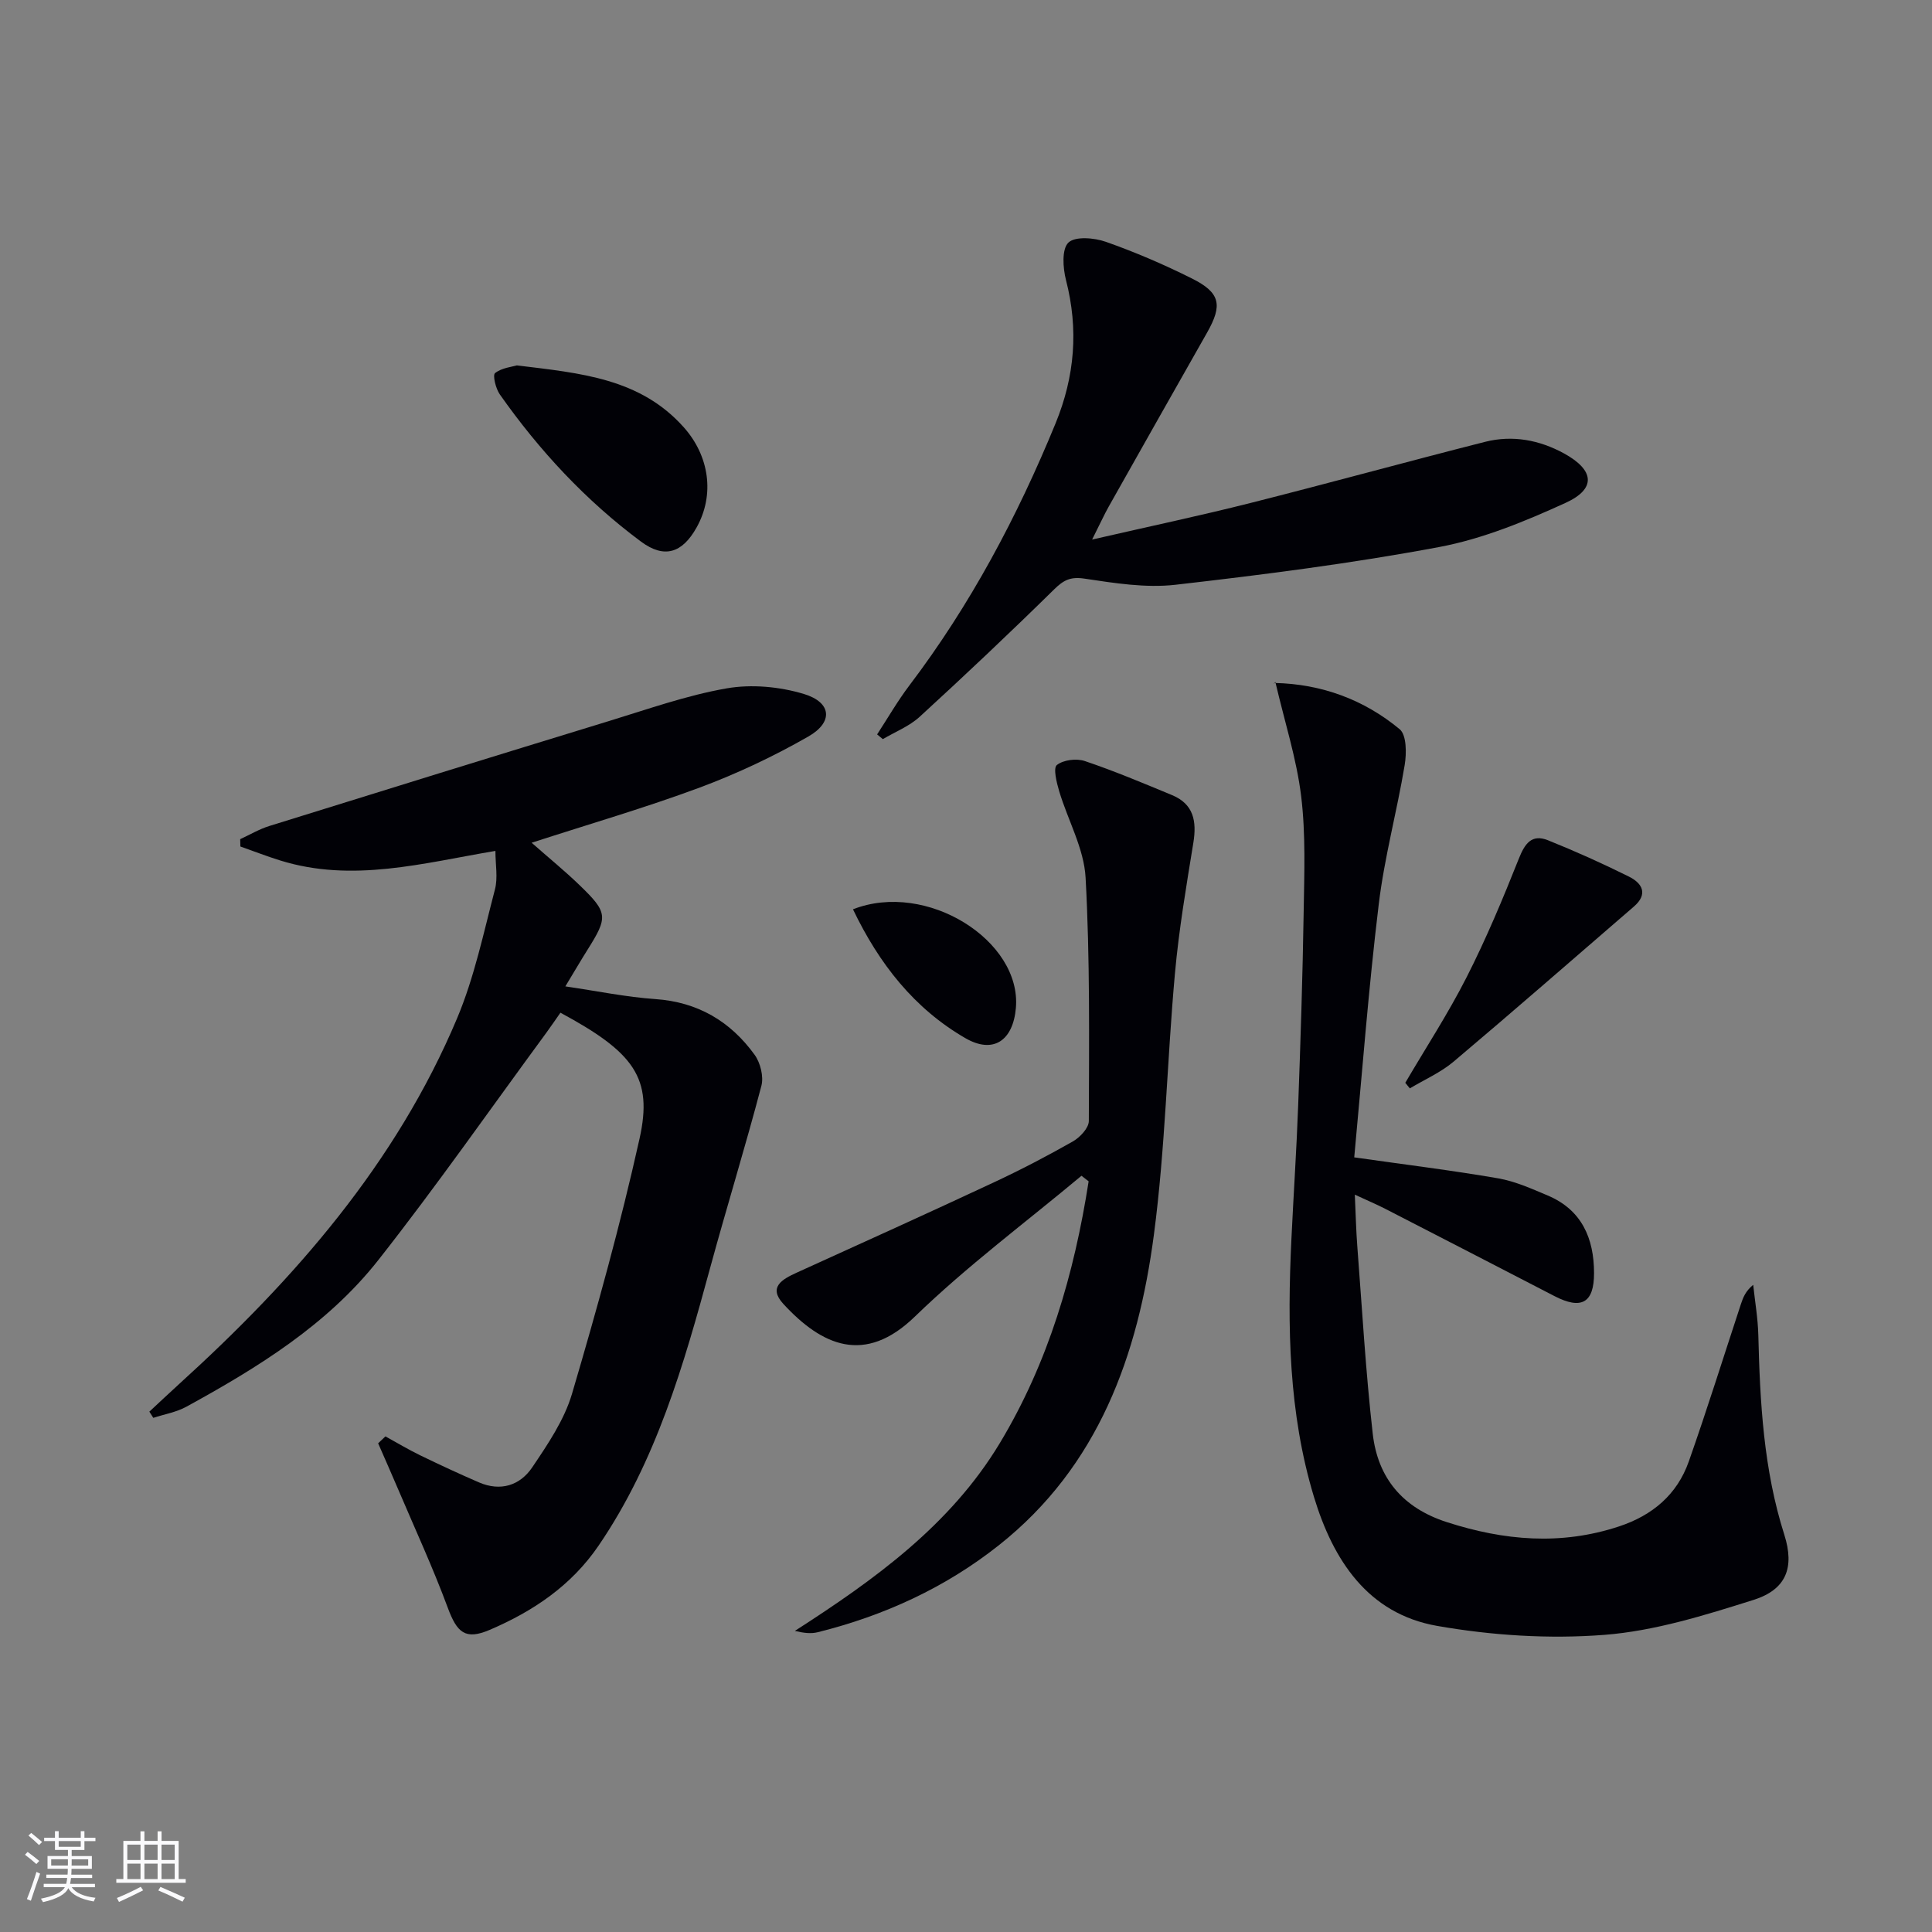 <svg enable-background="new 0 0 400 400" viewBox="0 0 400 400" xmlns="http://www.w3.org/2000/svg"><rect x="0" y="0" width="400" height="400" fill="#808080" stroke="none"/><g fill="#010106"><path d="m79.8 297.39c2.39 1.31 4.73 2.72 7.18 3.91 4.02 1.95 8.08 3.84 12.18 5.61 4.47 1.94 8.51.64 11.04-3.12 3.22-4.78 6.63-9.8 8.23-15.23 5.15-17.46 10.03-35.05 13.98-52.81 2.8-12.58-1.12-17.86-16.38-26.08-.97 1.38-1.95 2.83-2.99 4.25-11.52 15.67-22.66 31.64-34.68 46.92-10.56 13.42-24.98 22.3-39.78 30.41-2.08 1.14-4.55 1.55-6.84 2.3-.27-.43-.55-.85-.82-1.28 2.08-1.93 4.14-3.88 6.24-5.79 23.85-21.66 44.83-45.59 57.48-75.66 3.57-8.49 5.48-17.7 7.83-26.66.64-2.43.1-5.18.1-7.99-14.98 2.52-29.62 6.64-44.59 1.97-2.77-.86-5.47-1.92-8.21-2.88-.01-.51-.03-1.01-.04-1.52 2-.92 3.93-2.07 6.01-2.72 23.4-7.29 46.82-14.54 70.26-21.71 8.09-2.47 16.14-5.34 24.43-6.79 5.16-.9 11-.36 16.04 1.17 5.71 1.74 6.09 5.82.9 8.79-7.16 4.1-14.73 7.68-22.46 10.56-11.19 4.16-22.68 7.5-34.84 11.44 3.63 3.2 6.9 5.86 9.92 8.78 5.89 5.68 5.92 6.59 1.66 13.36-1.41 2.24-2.74 4.53-4.6 7.6 6.61.97 12.59 2.21 18.63 2.63 8.79.61 15.53 4.6 20.54 11.51 1.21 1.66 1.92 4.52 1.42 6.44-3.32 12.62-7.18 25.1-10.61 37.69-5.46 20.07-11.16 40-23.08 57.49-5.66 8.31-13.56 13.61-22.55 17.46-5.04 2.16-6.77.61-8.68-4.54-3.1-8.37-6.86-16.5-10.36-24.73-1.33-3.13-2.71-6.23-4.07-9.35.51-.47 1.01-.95 1.51-1.43z"/><path d="m280.38 239.62c10.47 1.49 20.17 2.68 29.78 4.34 3.53.61 6.95 2.15 10.29 3.56 7.05 2.98 9.57 8.88 9.58 16.05.01 6.21-2.63 7.65-8.2 4.77-11.66-6.03-23.33-12.06-35.01-18.06-1.75-.9-3.58-1.67-6.32-2.94.19 4.07.26 7.42.52 10.76.99 12.92 1.73 25.87 3.19 38.73 1.04 9.16 6.18 15.36 15.34 18.31 11.87 3.83 23.63 4.86 35.65.89 6.92-2.29 12.02-6.58 14.44-13.43 3.8-10.79 7.21-21.72 10.79-32.58.45-1.35.94-2.69 2.55-4.01.37 3.46.97 6.91 1.06 10.37.35 13.98 1.08 27.86 5.38 41.36 2.17 6.84.39 11.37-6.39 13.51-10.07 3.17-20.43 6.42-30.85 7.23-11.46.89-23.32.13-34.66-1.86-14.33-2.52-21.51-13.62-25.47-26.67-5.28-17.41-5.54-35.35-4.68-53.35.44-9.3 1.07-18.59 1.41-27.9.49-13.3.92-26.6 1.13-39.91.13-7.99.44-16.06-.52-23.95-.94-7.73-3.39-15.28-5.34-23.64-.57.67-.36.2-.15.2 9.72.21 18.48 3.44 25.88 9.57 1.45 1.2 1.45 5.01 1.04 7.45-1.6 9.62-4.2 19.1-5.36 28.76-2.12 17.45-3.44 34.99-5.08 52.44z"/><path d="m223.91 243.43c-11.56 9.66-23.72 18.71-34.5 29.16-10.37 10.05-19.25 6.02-27.22-2.62-3.21-3.48-.24-5.11 2.76-6.48 13.61-6.18 27.23-12.34 40.77-18.67 5.57-2.6 11.04-5.45 16.39-8.49 1.48-.84 3.32-2.79 3.32-4.24.05-16.8.25-33.63-.67-50.39-.33-6.04-3.68-11.9-5.47-17.9-.53-1.79-1.27-4.78-.48-5.41 1.35-1.07 4.07-1.41 5.8-.82 6.11 2.06 12.07 4.57 18.03 7.04 4.51 1.86 5.15 5.43 4.43 9.88-1.46 8.98-2.99 17.98-3.81 27.04-1.63 18.03-1.99 36.2-4.36 54.12-3.29 24.9-11.41 47.9-32.13 64.3-11.11 8.79-23.74 14.56-37.45 17.98-1.4.35-2.92.18-4.75-.27 16.43-10.57 32.17-21.85 42.42-38.86 10.08-16.72 15.42-35.11 18.4-54.22-.5-.38-.99-.77-1.48-1.15z"/><path d="m181.6 152.05c2.21-3.39 4.24-6.92 6.67-10.13 12.64-16.67 22.35-34.94 30.27-54.26 3.99-9.74 4.79-19.48 2.16-29.68-.64-2.5-.9-6.4.5-7.75s5.35-1.01 7.74-.17c6.09 2.14 12.06 4.71 17.84 7.6 5.9 2.95 6.37 5.5 3.13 11.21-6.81 12-13.6 24.01-20.37 36.03-.95 1.69-1.75 3.48-3.43 6.81 11.89-2.73 22.36-4.94 32.74-7.56 16.24-4.1 32.38-8.55 48.61-12.67 5.67-1.44 11.25-.4 16.36 2.4 6.3 3.46 6.71 7.32.3 10.24-8.37 3.82-17.14 7.44-26.12 9.13-18.07 3.39-36.36 5.73-54.64 7.82-6.16.7-12.61-.34-18.83-1.27-2.93-.44-4.34.31-6.32 2.26-9.1 8.95-18.39 17.72-27.8 26.34-2.15 1.97-5.06 3.11-7.63 4.63-.39-.32-.78-.65-1.18-.98z"/><path d="m107 75.65c13.21 1.61 25.54 2.66 34.59 12.84 5.23 5.88 6.46 13.89 2.62 20.74-2.95 5.27-6.66 6.49-11.49 2.91-11.44-8.5-21.06-18.85-29.25-30.5-.84-1.2-1.51-3.98-.97-4.4 1.39-1.09 3.49-1.28 4.5-1.59z"/><path d="m290.95 224.18c4.27-7.28 8.9-14.38 12.72-21.9 4.03-7.93 7.48-16.18 10.77-24.46 1.25-3.15 2.66-5.21 6.06-3.85 5.68 2.28 11.28 4.8 16.75 7.52 2.76 1.37 4.04 3.61 1.01 6.22-12.42 10.72-24.78 21.52-37.32 32.1-2.67 2.25-6.02 3.71-9.05 5.53-.32-.37-.63-.77-.94-1.16z"/><path d="m176.6 188.26c15.24-5.97 34.93 6.5 33.73 20.42-.59 6.78-4.68 9.59-10.44 6.27-10.61-6.13-17.88-15.4-23.29-26.69z"/></g><path d="m5.17 384 .55-.58c.85.61 1.65 1.24 2.4 1.87l-.59.64c-.83-.73-1.62-1.38-2.36-1.93m1.22 9.53-.82-.34c.71-1.76 1.37-3.64 1.98-5.63.24.13.5.25.76.36-.6 1.67-1.24 3.54-1.92 5.61m-.5-13.5.57-.54c.56.44 1.31 1.06 2.26 1.87l-.64.64c-.68-.66-1.41-1.32-2.19-1.97m3.25.46h2.24v-1.36h.77v1.36h4.57v-1.36h.76v1.36h2.28v.69h-2.28v1.84h-2.64v1.26h4.18v2.64h-4.21c0 .45-.02.86-.05 1.21h4.32v.69h-4.38c-.04.34-.1.75-.19 1.22h5.15v.69h-4.82c.87 1.19 2.51 1.92 4.93 2.19-.17.32-.3.57-.37.76-2.77-.49-4.52-1.41-5.26-2.76-.56 1.26-2.3 2.23-5.24 2.9-.12-.24-.26-.48-.43-.72 2.73-.55 4.38-1.34 4.96-2.38h-4.38v-.69h4.65c.1-.38.17-.79.21-1.22h-4.32v-.69h4.4c.03-.34.05-.75.05-1.21h-4.2v-2.64h4.23v-1.26h-2.69v-1.84h-2.24zm1.46 4.46v1.29h3.45c.01-.4.02-.57.01-.53v-.32-.45h-3.46zm1.55-2.59h4.57v-1.19h-4.57zm6.11 2.59h-3.42v.77c-.01.19-.01.37-.02.53h3.44z" fill="#fafafc"/><path d="m32.63 379.16h.82v1.98h3.54v7.89h1.46v.78h-14.37v-.78h1.46v-7.89h3.54v-1.98h.82v1.98h2.73zm-3.49 11.48.5.73c-1.61.82-3.28 1.63-5 2.41-.13-.27-.28-.55-.44-.82 1.75-.72 3.4-1.49 4.94-2.32m-2.78-5.55h2.73v-3.18h-2.73zm0 3.95h2.73v-3.2h-2.73zm3.54-3.95h2.73v-3.18h-2.73zm0 3.95h2.73v-3.2h-2.73zm7.89 4.68c-1.84-.92-3.51-1.7-5.02-2.32l.45-.73c1.89.8 3.57 1.55 5.04 2.23zm-1.62-11.81h-2.73v3.18h2.73zm-2.73 7.13h2.73v-3.2h-2.73z" fill="#fafafc"/></svg>
